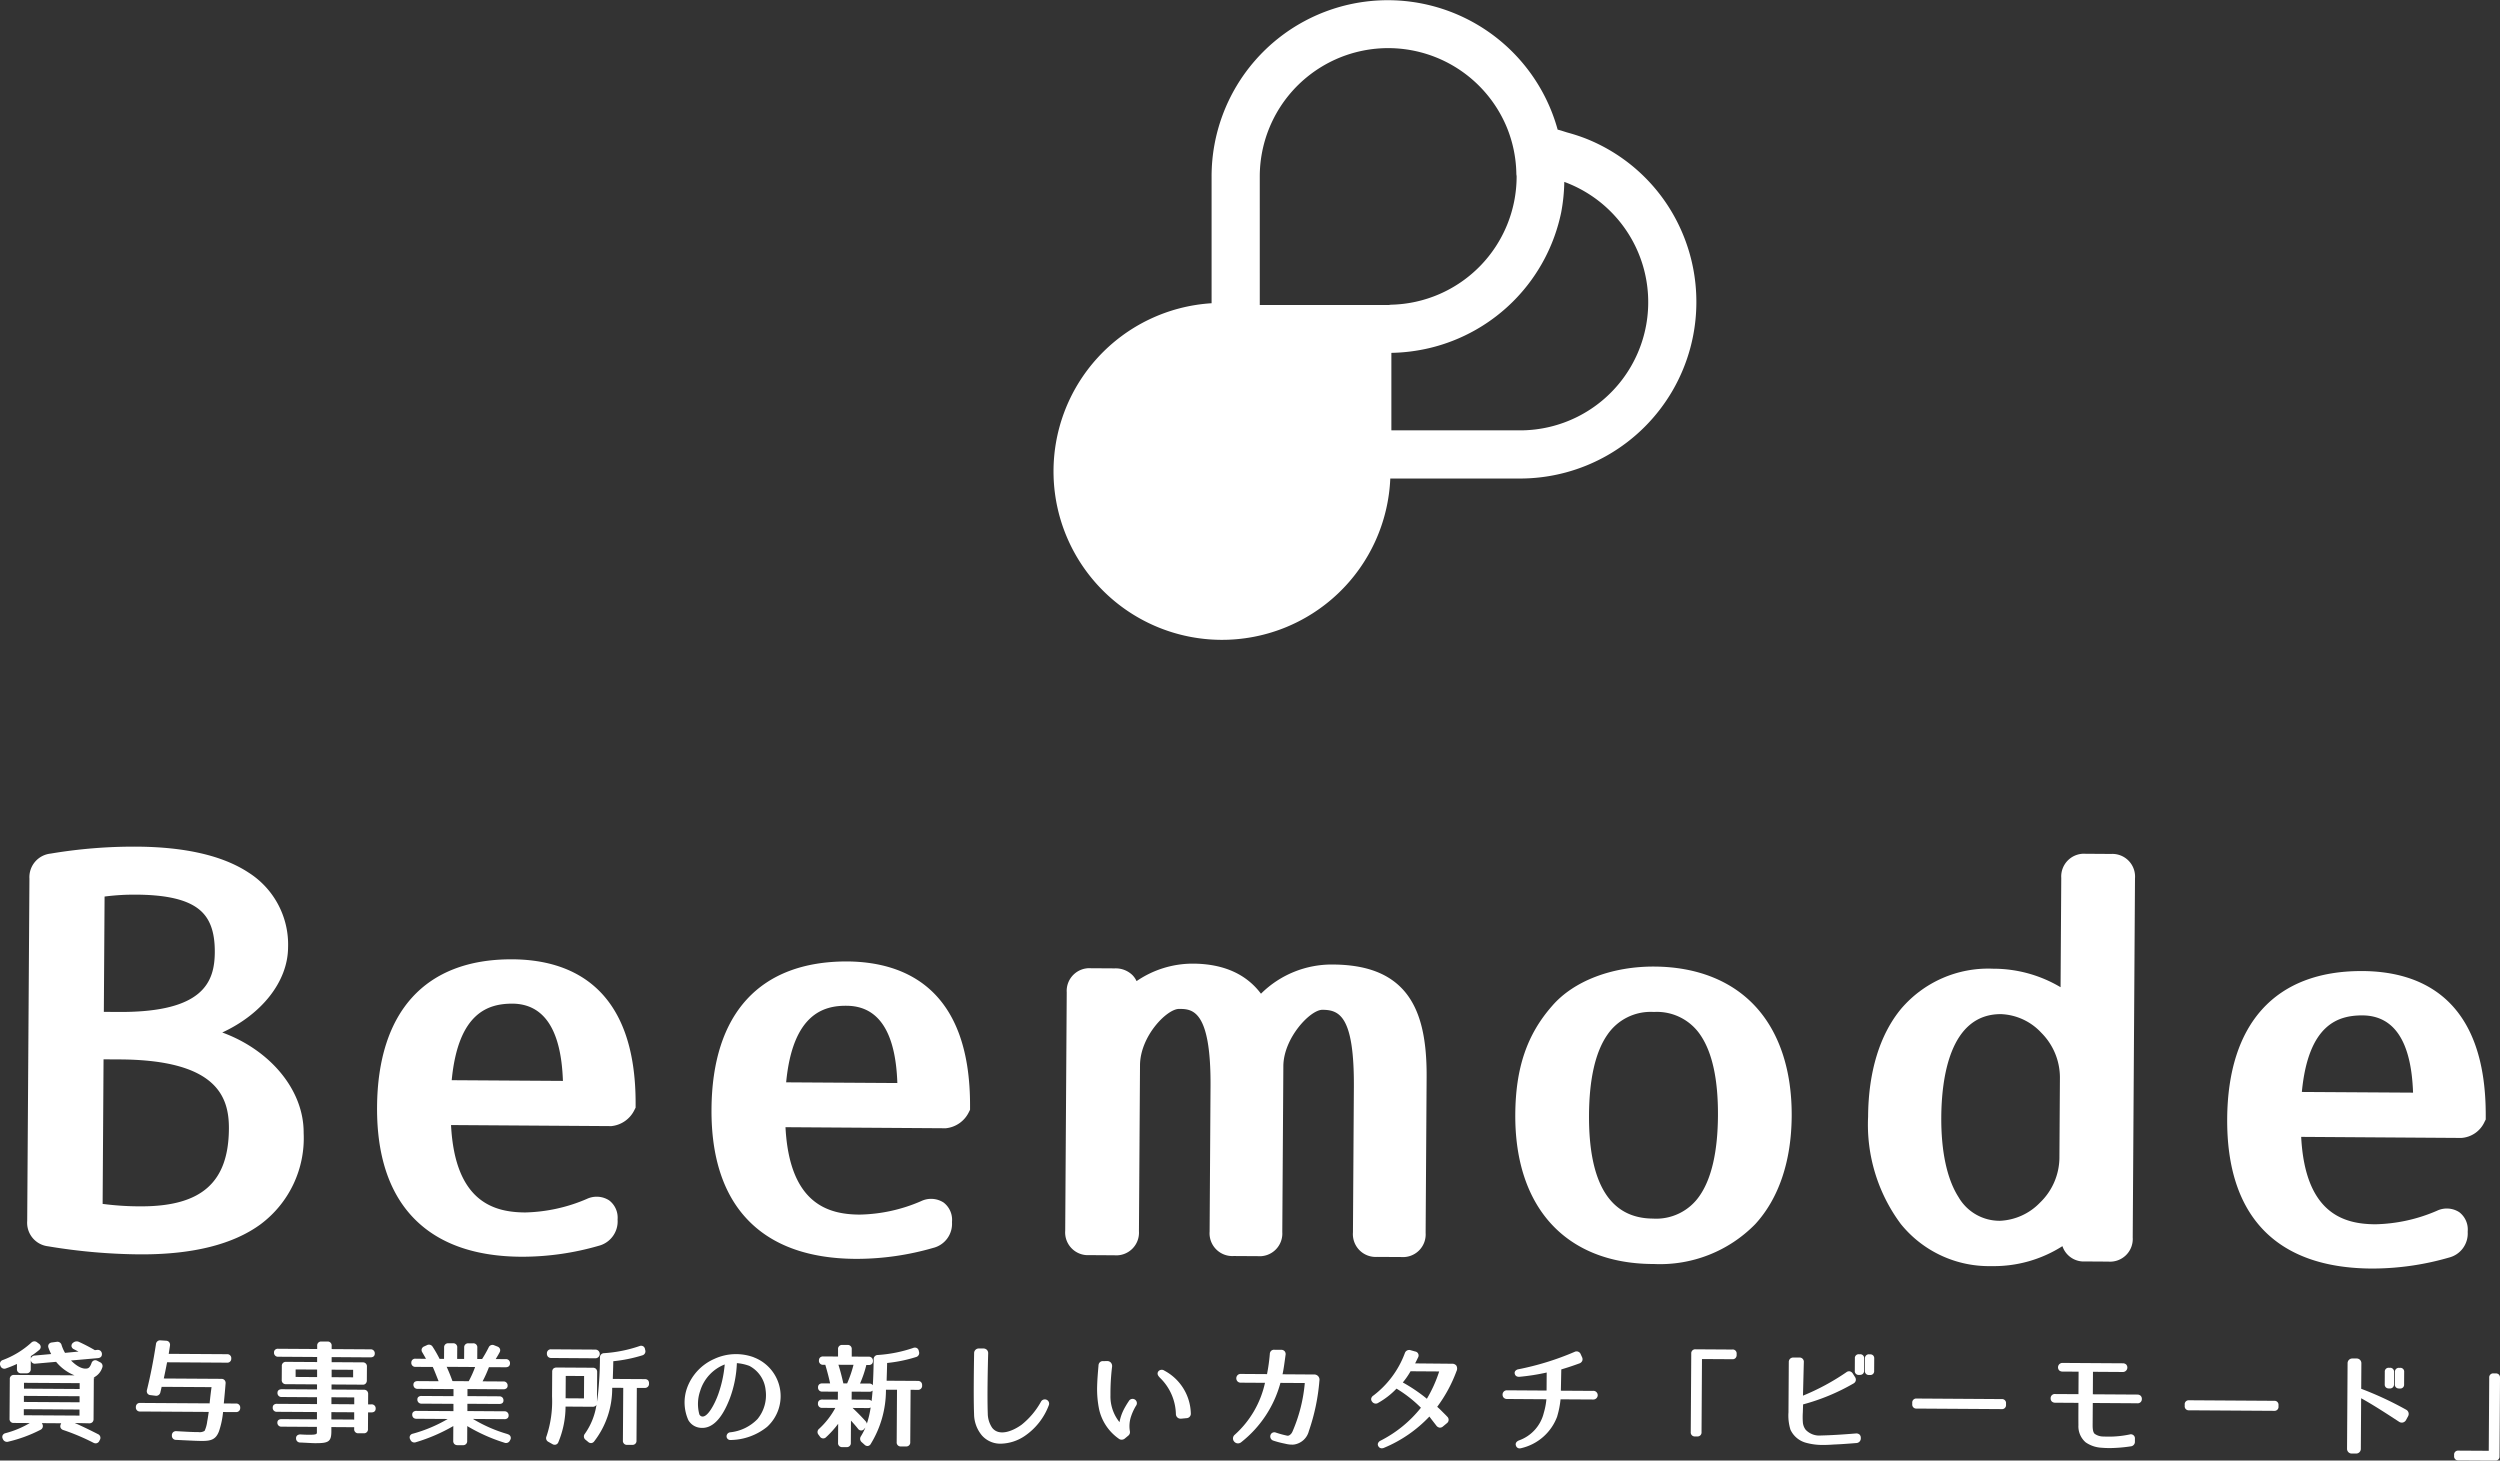 <svg xmlns="http://www.w3.org/2000/svg" width="235.54" height="137.604" viewBox="0 0 235.54 137.604">
  <rect x="0" y="0" width="235.54" height="137.604" fill="#333333" stroke="none"/>
  <g id="logo_beemode_rerease" transform="translate(-151.084 -226.965)">
    <g id="グループ_1" data-name="グループ 1">
      <path id="パス_1" data-name="パス 1" d="M172.025,324.242c3.7-1.709,6.175-4.776,6.2-8.007a8.027,8.027,0,0,0-3.745-7.073c-2.414-1.582-5.948-2.4-10.5-2.429a47.279,47.279,0,0,0-8.123.654,2.232,2.232,0,0,0-2,2.36L153.647,342a2.23,2.23,0,0,0,1.964,2.386,54.724,54.724,0,0,0,8.614.76h.235c4.849,0,8.607-.953,11.175-2.834a10.128,10.128,0,0,0,4.058-8.606C179.719,329.649,176.527,325.889,172.025,324.242Zm-11.088-12.808a21.894,21.894,0,0,1,3.008-.178c2.753.017,4.647.444,5.789,1.306,1.1.824,1.6,2.134,1.587,4.123-.019,2.809-1.079,5.626-8.881,5.623l-1.573-.01Zm3.454,29.188h-.138a27.247,27.247,0,0,1-3.5-.231l.087-13.62,1.573.009c9.11.058,10.257,3.523,10.238,6.534C172.618,338.364,170.069,340.622,164.391,340.622Z" fill="#fff"/>
      <path id="パス_2" data-name="パス 2" d="M199.373,317.348h-.126c-8.094,0-12.58,4.941-12.638,13.928-.028,4.5,1.113,8,3.393,10.394,2.311,2.43,5.737,3.675,10.183,3.7h.15a25.972,25.972,0,0,0,7.161-1.032,2.374,2.374,0,0,0,1.774-2.482,2.04,2.04,0,0,0-.8-1.8,2.171,2.171,0,0,0-2.1-.132,15.511,15.511,0,0,1-5.814,1.274c-2.85-.018-6.606-.917-6.977-8.235l15.092.1h.013a2.715,2.715,0,0,0,2.177-1.529l.108-.21v-.237C211.043,319.792,204.7,317.381,199.373,317.348Zm-.026,4.176c3.008.02,4.611,2.467,4.773,7.28l-10.478-.067C194.26,322.269,197.177,321.533,199.347,321.524Z" fill="#fff"/>
      <path id="パス_3" data-name="パス 3" d="M230.883,317.548c-8.2-.008-12.707,4.894-12.764,13.928-.029,4.5,1.112,8,3.393,10.394,2.311,2.43,5.737,3.675,10.182,3.7h.151a25.973,25.973,0,0,0,7.161-1.033,2.334,2.334,0,0,0,1.773-2.379v-.1a2.044,2.044,0,0,0-.8-1.8,2.169,2.169,0,0,0-2.1-.132,15.165,15.165,0,0,1-5.813,1.274c-2.85-.018-6.6-.917-6.976-8.235l15.091.1h.012a2.715,2.715,0,0,0,2.178-1.529l.107-.21,0-.237C242.552,319.992,236.213,317.581,230.883,317.548Zm-.027,4.177c3.008.019,4.611,2.466,4.772,7.279l-10.476-.066C225.77,322.469,228.713,321.7,230.856,321.725Z" fill="#fff"/>
      <path id="パス_4" data-name="パス 4" d="M276.688,317.839a9.452,9.452,0,0,0-6.8,2.75c-1.4-1.864-3.545-2.817-6.4-2.834h-.059a9.368,9.368,0,0,0-5.262,1.647,2.006,2.006,0,0,0-.391-.569,2.264,2.264,0,0,0-1.662-.631l-2.227-.014h-.018a2.141,2.141,0,0,0-2.282,2.271l-.143,22.459a2.142,2.142,0,0,0,2.272,2.3l2.375.015a2.137,2.137,0,0,0,2.3-2.271l.1-15.631c.017-2.751,2.538-5.31,3.679-5.31h.005c1.2.008,3.007.02,2.96,7.281l-.086,13.7a2.144,2.144,0,0,0,2.271,2.3l2.276.014a2.137,2.137,0,0,0,2.3-2.271l.1-15.631c.017-2.652,2.531-5.31,3.679-5.31h.005c1.584.01,3,.575,2.96,7.281l-.087,13.7a2.145,2.145,0,0,0,2.273,2.3l2.274.013h.023a2.134,2.134,0,0,0,2.278-2.27l.094-14.693c.023-3.708-.6-6.23-1.973-7.939C282.093,318.73,279.861,317.859,276.688,317.839Z" fill="#fff"/>
      <path id="パス_5" data-name="パス 5" d="M306.958,318.031c-4-.022-7.612,1.359-9.633,3.7-2.377,2.7-3.449,5.858-3.477,10.229-.055,8.772,4.779,14.041,12.932,14.094h.117a12.55,12.55,0,0,0,9.552-3.748c2.224-2.416,3.414-5.937,3.441-10.18s-1.118-7.778-3.311-10.223C314.329,319.395,311,318.057,306.958,318.031Zm4.262,21.587a4.948,4.948,0,0,1-4.412,2.157c-4.03-.026-6.053-3.314-6.013-9.773.022-3.379.6-5.916,1.724-7.539a4.925,4.925,0,0,1,4.36-2.156h.052a4.939,4.939,0,0,1,4.385,2.213c1.1,1.636,1.648,4.18,1.627,7.559S312.342,337.994,311.22,339.618Z" fill="#fff"/>
      <path id="パス_6" data-name="パス 6" d="M349.964,307.42l-2.376-.016h-.018a2.142,2.142,0,0,0-2.282,2.273l-.065,10.3a12.381,12.381,0,0,0-6.361-1.744,10.776,10.776,0,0,0-8.662,3.776c-2.008,2.424-3.084,5.936-3.111,10.16a15.683,15.683,0,0,0,3.076,10.108,10.675,10.675,0,0,0,8.52,3.976h.089a12,12,0,0,0,6.623-1.881,2.119,2.119,0,0,0,2.146,1.442l2.177.014a2.137,2.137,0,0,0,2.3-2.271l.215-33.836a2.138,2.138,0,0,0-2.271-2.3Zm-10.435,34.562H339.5a4.462,4.462,0,0,1-3.9-2.245c-1.078-1.689-1.637-4.292-1.616-7.525.023-3.626.783-9.7,5.6-9.7h.036a5.467,5.467,0,0,1,3.79,1.759,5.967,5.967,0,0,1,1.751,4.2l-.047,7.618a5.943,5.943,0,0,1-1.836,4.19A5.571,5.571,0,0,1,339.529,341.982Z" fill="#fff"/>
      <path id="パス_7" data-name="パス 7" d="M373.686,318.454h-.127c-8.093,0-12.58,4.942-12.638,13.928-.058,9.166,4.637,14.042,13.576,14.1h.15a26.024,26.024,0,0,0,7.163-1.032,2.335,2.335,0,0,0,1.772-2.381v-.1a2.046,2.046,0,0,0-.8-1.8,2.163,2.163,0,0,0-2.1-.131,15.333,15.333,0,0,1-5.814,1.274c-2.85-.018-6.6-.916-6.976-8.235l15.09.1a2.588,2.588,0,0,0,2.191-1.528l.107-.21,0-.238C385.354,320.9,379.016,318.488,373.686,318.454Zm-.027,4.177c3.008.019,4.612,2.467,4.773,7.279l-10.477-.065C368.572,323.377,371.461,322.632,373.659,322.631Z" fill="#fff"/>
    </g>
    <g id="グループ_2" data-name="グループ 2">
      <path id="パス_8" data-name="パス 8" d="M160.511,355.31l-.265-.14a.373.373,0,0,0-.32-.027.4.4,0,0,0-.223.26c-.143.383-.271.461-.386.488-.424.1-.969-.17-1.542-.746l2.537-.223c.328-.035.385-.239.375-.41a.414.414,0,0,0-.143-.285.42.42,0,0,0-.31-.081l-.211.026a16.955,16.955,0,0,0-1.507-.783h0a.5.5,0,0,0-.507.058l-.049.034a.368.368,0,0,0-.141.325.385.385,0,0,0,.23.279l.432.22-1.271.121a3.62,3.62,0,0,1-.322-.729.405.405,0,0,0-.471-.31l-.445.06a.4.4,0,0,0-.3.174.374.374,0,0,0-.021.324,4.462,4.462,0,0,0,.254.593l-1.545.141a.417.417,0,0,0-.3.144.339.339,0,0,0-.07.2l0-.288a8.007,8.007,0,0,0,.781-.577.379.379,0,0,0,.149-.3.386.386,0,0,0-.174-.3l-.155-.116a.405.405,0,0,0-.56.025,8.289,8.289,0,0,1-2.677,1.633.379.379,0,0,0-.234.538.388.388,0,0,0,.516.256,10.293,10.293,0,0,0,1.046-.423l0,.469a.373.373,0,0,0,.407.413l.484,0h.007a.373.373,0,0,0,.4-.407l.006-.893a.32.32,0,0,0,0,.042.38.38,0,0,0,.45.347l1.933-.171a4.314,4.314,0,0,0,1.737,1.272l-5.691-.037h0a.373.373,0,0,0-.408.407l-.024,3.706a.372.372,0,0,0,.407.411l1.5.01a8.957,8.957,0,0,1-2.282.951.4.4,0,0,0-.28.213.38.38,0,0,0,.027.338.413.413,0,0,0,.513.25,13.205,13.205,0,0,0,3.039-1.121.387.387,0,0,0,.156-.555l-.037-.069,1.823.013-.043.1a.4.4,0,0,0-.013.323.412.412,0,0,0,.254.213,20.452,20.452,0,0,1,2.84,1.2.468.468,0,0,0,.214.056.381.381,0,0,0,.343-.234l.043-.084a.376.376,0,0,0-.168-.548c-.614-.313-1.287-.649-2.189-1.052l1.362.03h0a.417.417,0,0,0,.292-.1.391.391,0,0,0,.115-.294l.025-3.864h.156l-.156-.036v-.028a1.568,1.568,0,0,0,.788-.91A.391.391,0,0,0,160.511,355.31Zm-1.938,4.456,0,.57-5.246-.032,0-.572Zm.008-1.253,0,.57-5.246-.032,0-.572Zm.008-1.233,0,.551-5.246-.033,0-.55Z" fill="#fff"/>
      <path id="パス_9" data-name="パス 9" d="M173.308,359.2l-1.139-.007.022-.227c.049-.5.1-1.051.148-1.661a.407.407,0,0,0-.1-.314.4.4,0,0,0-.3-.116l-5.424-.034c.1-.462.177-.841.235-1.139.03-.15.055-.28.078-.388l5.637.036h0a.367.367,0,0,0,.408-.386.372.372,0,0,0-.406-.412l-5.487-.034c.033-.2.059-.382.082-.534l.037-.239v-.006a.412.412,0,0,0-.08-.326.387.387,0,0,0-.286-.13l-.505-.034a.391.391,0,0,0-.45.357c-.232,1.513-.516,2.964-.848,4.313a.412.412,0,0,0,.049.339.389.389,0,0,0,.288.151l.463.056a.4.4,0,0,0,.464-.324c.045-.177.093-.392.12-.514l4.7.029c-.035.254-.11.825-.181,1.529l-6.54-.041a.383.383,0,0,0-.3.105.392.392,0,0,0-.108.29.373.373,0,0,0,.406.412l6.459.041c-.061.416-.106.715-.144.9a2.95,2.95,0,0,1-.244.881.86.86,0,0,1-.584.118h-.045c-.449,0-1-.027-2.015-.087a.422.422,0,0,0-.324.1.4.4,0,0,0-.115.309.383.383,0,0,0,.4.412l.638.031c.734.036,1.313.066,1.777.069h.045c.833,0,1.283-.143,1.573-.9A7.923,7.923,0,0,0,172.1,360l1.2.007h.008a.4.4,0,0,0,.3-.106.4.4,0,0,0,.108-.29A.374.374,0,0,0,173.308,359.2Z" fill="#fff"/>
      <path id="パス_10" data-name="パス 10" d="M186.07,359.279l-.306,0,.006-.969a.414.414,0,0,0-.106-.3.405.405,0,0,0-.3-.109l-3.044-.019,0-.477,2.917.018a.352.352,0,0,0,.3-.105.405.405,0,0,0,.109-.3l.009-1.284a.375.375,0,0,0-.407-.413l-2.918-.018,0-.477,3.655.024h0c.366,0,.408-.24.408-.344a.374.374,0,0,0-.408-.412l-3.654-.023,0-.3a.373.373,0,0,0-.407-.413l-.548,0h0a.371.371,0,0,0-.408.406l0,.3-3.654-.023a.392.392,0,0,0-.319.1.324.324,0,0,0-.093.239.372.372,0,0,0,.406.412l3.655.024,0,.476-2.919-.018h0a.371.371,0,0,0-.407.406l-.009,1.285a.372.372,0,0,0,.406.411l2.919.019,0,.476-3.318-.02h0c-.3,0-.406.166-.407.322a.372.372,0,0,0,.406.412l3.318.021,0,.645-3.759-.023a.439.439,0,0,0-.32.1.33.33,0,0,0-.093.239.373.373,0,0,0,.407.413l3.759.023,0,.687-3.318-.021h-.005c-.374,0-.4.23-.406.3a.372.372,0,0,0,.406.411l3.318.021,0,.5c0,.147,0,.238-.624.24-.277,0-.455,0-.9-.027a.457.457,0,0,0-.34.1.329.329,0,0,0-.1.248.381.381,0,0,0,.4.411c.261.011.5.024.7.034.274.015.494.027.651.028h.114c1.155,0,1.454-.127,1.461-1.073l0-.444,2.15.014v.159a.373.373,0,0,0,.408.412l.484,0h0a.371.371,0,0,0,.407-.406l.01-1.56.307,0h0c.366,0,.407-.24.408-.344A.374.374,0,0,0,186.07,359.279Zm-1.716-3.257,0,.708-2.025-.011,0-.708Zm-2.044,3.234,0-.645,2.15.013,0,.646Zm2.145.768,0,.688-2.15-.014,0-.686Zm-5.519-3.328,0-.708,2.025.013,0,.708Z" fill="#fff"/>
      <path id="パス_11" data-name="パス 11" d="M198.924,362.083a13.551,13.551,0,0,1-3.28-1.43l2.947.019a.429.429,0,0,0,.322-.1.316.316,0,0,0,.09-.228.372.372,0,0,0-.406-.412l-3.477-.023,0-.686,2.993.018h0c.364,0,.406-.217.406-.311a.4.4,0,0,0-.1-.3.41.41,0,0,0-.3-.11l-2.992-.019,0-.666,3.371.022h.005a.441.441,0,0,0,.32-.107.3.3,0,0,0,.086-.217.372.372,0,0,0-.406-.411l-1.953-.012a11.035,11.035,0,0,0,.6-1.336l1.574.009h0c.255,0,.407-.132.409-.354a.374.374,0,0,0-.408-.412l-.937-.006c.134-.221.26-.429.369-.638a.383.383,0,0,0,.034-.314.41.41,0,0,0-.243-.228l-.3-.118a.387.387,0,0,0-.526.206,11.905,11.905,0,0,1-.615,1.084l-.459,0,.006-1.064a.372.372,0,0,0-.406-.412l-.422,0h0a.372.372,0,0,0-.408.407l-.007,1.064-.655,0,.007-1.064a.372.372,0,0,0-.406-.412l-.422,0h0a.373.373,0,0,0-.408.406l-.007,1.065-.42,0a11.438,11.438,0,0,0-.649-1.135.406.406,0,0,0-.546-.156l-.253.115a.4.4,0,0,0-.235.241.386.386,0,0,0,.051.315c.1.168.218.375.351.613l-.974-.007h0a.356.356,0,0,0-.408.355.373.373,0,0,0,.407.412l1.616.009c.117.251.271.644.478,1.169l.07.175-1.963-.013h-.005c-.374,0-.4.247-.406.323a.412.412,0,0,0,.106.3.4.4,0,0,0,.3.11l3.371.021,0,.666-2.99-.018h-.01a.438.438,0,0,0-.319.1.294.294,0,0,0-.084.21.374.374,0,0,0,.408.412l2.99.019,0,.686-3.475-.021h0a.438.438,0,0,0-.319.106.314.314,0,0,0-.089.227.4.4,0,0,0,.1.3.412.412,0,0,0,.3.11l2.946.019a13.515,13.515,0,0,1-3.294,1.387.38.38,0,0,0-.269.208.376.376,0,0,0,.029.333l.02.041a.4.4,0,0,0,.519.217,16.377,16.377,0,0,0,3.52-1.52l-.009,1.392a.408.408,0,0,0,.106.3.413.413,0,0,0,.3.109l.5,0h0a.373.373,0,0,0,.409-.406l.008-1.392a16.275,16.275,0,0,0,3.5,1.565.4.4,0,0,0,.518-.206l.022-.041a.354.354,0,0,0-.229-.548Zm-3.077-6.324a10.034,10.034,0,0,1-.6,1.337l-1.534-.01c-.165-.46-.344-.9-.545-1.344Z" fill="#fff"/>
      <path id="パス_12" data-name="パス 12" d="M203.02,354.909l4.18.028h0a.41.41,0,0,0,0-.819l-4.18-.027h0a.372.372,0,0,0-.408.406.414.414,0,0,0,.106.3A.409.409,0,0,0,203.02,354.909Z" fill="#fff"/>
      <path id="パス_13" data-name="パス 13" d="M211.831,356.9l-3.009-.018,0-.084c.013-.387.031-.918.045-1.585a13.748,13.748,0,0,0,2.74-.555.389.389,0,0,0,.266-.5l-.022-.1a.374.374,0,0,0-.18-.257.4.4,0,0,0-.341-.012,12.842,12.842,0,0,1-3.327.666.391.391,0,0,0-.394.416,34.262,34.262,0,0,1-.189,3.5q-.042.357-.092.672l.018-2.806a.42.42,0,0,0-.106-.3.412.412,0,0,0-.3-.109l-3.42-.021a.493.493,0,0,0-.3.1.408.408,0,0,0-.11.3l-.014,2.316a10.459,10.459,0,0,1-.521,3.762.392.392,0,0,0,.178.526l.38.214a.4.4,0,0,0,.332.042.369.369,0,0,0,.221-.214,8.788,8.788,0,0,0,.682-3.365l2.552.017h0a.407.407,0,0,0,.3-.107.31.31,0,0,0,.062-.085,6.339,6.339,0,0,1-1.094,2.737.393.393,0,0,0,.072.571l.228.187a.414.414,0,0,0,.308.12.4.4,0,0,0,.272-.165,8.125,8.125,0,0,0,1.694-5.046l1.042.005-.032,4.96a.373.373,0,0,0,.407.412l.464,0h0a.372.372,0,0,0,.409-.406l.031-4.96.739,0h0a.378.378,0,0,0,.408-.428.4.4,0,0,0-.1-.3A.408.408,0,0,0,211.831,356.9Zm-5.715-.292-.012,2.109-1.73-.011.013-2.108Z" fill="#fff"/>
      <path id="パス_14" data-name="パス 14" d="M222.1,354.841a4.866,4.866,0,0,0-3.732.162,4.762,4.762,0,0,0-2.523,2.653,4.077,4.077,0,0,0,.089,3.1,1.442,1.442,0,0,0,1.06.722c1.133.167,2.1-.775,2.87-2.81a10.636,10.636,0,0,0,.645-3.274,4.389,4.389,0,0,1,1.172.258,2.884,2.884,0,0,1,1.537,2.283,3.536,3.536,0,0,1-.767,2.729,4.188,4.188,0,0,1-2.58,1.248.383.383,0,0,0-.331.419.348.348,0,0,0,.362.305h.028a5.6,5.6,0,0,0,3.43-1.241,3.912,3.912,0,0,0-1.26-6.548Zm-4.894,5.577h0a.362.362,0,0,1-.23-.192,3.73,3.73,0,0,1,.072-2.2,3.905,3.905,0,0,1,2.316-2.508,11.349,11.349,0,0,1-.607,2.8C218.43,359.235,217.745,360.547,217.209,360.418Z" fill="#fff"/>
      <path id="パス_15" data-name="パス 15" d="M237.566,357.069l-2.945-.018,0-.112c.013-.384.031-.907.044-1.559a13.859,13.859,0,0,0,2.742-.565h0a.392.392,0,0,0,.259-.5l-.02-.084a.372.372,0,0,0-.181-.258.4.4,0,0,0-.34-.012,12.9,12.9,0,0,1-3.326.666.387.387,0,0,0-.4.415c-.012.908-.039,1.724-.081,2.438a.389.389,0,0,0-.345-.164l-.861,0a10.466,10.466,0,0,0,.593-1.746h.223a.419.419,0,0,0,.3-.1.368.368,0,0,0,.1-.27.375.375,0,0,0-.407-.413l-1.59-.009,0-.686a.374.374,0,0,0-.408-.412l-.474,0h0a.371.371,0,0,0-.408.406l0,.686-1.39-.008h-.008a.412.412,0,0,0-.3.105.364.364,0,0,0-.1.27.373.373,0,0,0,.407.412h.191c.2.676.342,1.227.453,1.753l-.729,0h-.008a.416.416,0,0,0-.3.1.351.351,0,0,0-.1.259.374.374,0,0,0,.406.413l1.465.008-.005.75-1.464-.008a.453.453,0,0,0-.31.1.366.366,0,0,0-.1.271.374.374,0,0,0,.407.412l1.228.007a7.518,7.518,0,0,1-1.525,1.963.388.388,0,0,0-.051.567l.127.171a.371.371,0,0,0,.584.05,9.348,9.348,0,0,0,1.134-1.258l-.011,1.785a.373.373,0,0,0,.407.412l.389,0h0a.372.372,0,0,0,.408-.406l.013-2.09c.251.271.467.521.657.76a.383.383,0,0,0,.293.169.351.351,0,0,0,.3-.151l.109-.125a5.751,5.751,0,0,1-.423.823.418.418,0,0,0,.076.555l.259.231a.387.387,0,0,0,.323.127.365.365,0,0,0,.267-.188,9.7,9.7,0,0,0,1.435-5.114l1.042.006-.031,4.929a.372.372,0,0,0,.407.411l.464,0h0a.371.371,0,0,0,.407-.407l.032-4.929.675.005h0a.38.38,0,0,0,.41-.429.4.4,0,0,0-.1-.3A.41.41,0,0,0,237.566,357.069Zm-6.068-1.515a11.221,11.221,0,0,1-.6,1.747l-.357,0c-.156-.686-.3-1.237-.464-1.754Zm1.378,4.073h0a.492.492,0,0,0,.238-.055,9.119,9.119,0,0,1-.359,1.529.476.476,0,0,0-.114-.232c-.366-.408-.778-.828-1.227-1.252Zm.42-1.646q-.024.324-.053.616c-.014.128-.028.253-.042.373l-.019-.021a.413.413,0,0,0-.3-.109l-1.56-.01.005-.75,1.654.01h.008a.415.415,0,0,0,.3-.106Z" fill="#fff"/>
      <path id="パス_16" data-name="パス 16" d="M249.705,358.852a.413.413,0,0,0-.551.187,7.278,7.278,0,0,1-1.821,2.159c-.882.639-2.137,1.1-2.769.289a2.435,2.435,0,0,1-.416-1.351c-.064-1.665.012-4.746.037-5.655a.446.446,0,0,0-.116-.332.457.457,0,0,0-.334-.136l-.432,0h0a.435.435,0,0,0-.441.437c-.017,1.021-.068,4.127-.005,5.744a3.185,3.185,0,0,0,.746,2.021,2.309,2.309,0,0,0,1.795.767,4.167,4.167,0,0,0,2.209-.71,6.074,6.074,0,0,0,2.288-2.9A.4.4,0,0,0,249.705,358.852Z" fill="#fff"/>
      <path id="パス_17" data-name="パス 17" d="M257.447,358.956c-.141.21-.244.376-.343.55a4.709,4.709,0,0,0-.4.878,4.872,4.872,0,0,0-.145.571,3.859,3.859,0,0,1-.851-2.556,20.8,20.8,0,0,1,.154-2.688V355.7a.483.483,0,0,0-.123-.362.463.463,0,0,0-.34-.141l-.36.01a.4.4,0,0,0-.306.084.435.435,0,0,0-.152.311l-.01.128c-.054.639-.105,1.243-.119,1.838a9.56,9.56,0,0,0,.19,2.2,4.608,4.608,0,0,0,1.893,2.776.428.428,0,0,0,.226.064.483.483,0,0,0,.278-.093l.361-.3a.422.422,0,0,0,.138-.4,2.864,2.864,0,0,1,.12-1.43,4.953,4.953,0,0,1,.449-.965.405.405,0,1,0-.663-.462Z" fill="#fff"/>
      <path id="パス_18" data-name="パス 18" d="M260.785,356.1a.421.421,0,0,0-.558.059c-.19.254,0,.462.145.615a4.921,4.921,0,0,1,1.5,3.427.444.444,0,0,0,.152.321.433.433,0,0,0,.288.105.437.437,0,0,0,.052,0l.5-.048a.417.417,0,0,0,.415-.447A4.7,4.7,0,0,0,260.785,356.1Z" fill="#fff"/>
      <path id="パス_19" data-name="パス 19" d="M274.858,356.464l-2.939-.02c.1-.449.172-.987.277-1.761l.007-.051a.429.429,0,0,0-.082-.357.425.425,0,0,0-.333-.137l-.6,0a.4.4,0,0,0-.328.085.423.423,0,0,0-.139.31,17.416,17.416,0,0,1-.263,1.895l-2.477-.016a.389.389,0,0,0-.362.2.426.426,0,0,0,0,.423.4.4,0,0,0,.36.2l2.287.014a9.194,9.194,0,0,1-2.857,4.9.445.445,0,0,0-.045.636.465.465,0,0,0,.657.062,10.641,10.641,0,0,0,3.7-5.592l2.295.014a14.67,14.67,0,0,1-1.165,4.586,1.079,1.079,0,0,1-.126.2c-.178.183-.266.185-.377.173l-.094-.023a9.082,9.082,0,0,1-.953-.264.389.389,0,0,0-.4.055.41.41,0,0,0,.155.7,8.73,8.73,0,0,0,1.034.273l.254.056a2.6,2.6,0,0,0,.488.048,1.066,1.066,0,0,0,.247-.023,1.7,1.7,0,0,0,1.321-1.255,19.2,19.2,0,0,0,.994-4.749.49.49,0,0,0-.531-.58Z" fill="#fff"/>
      <path id="パス_20" data-name="パス 20" d="M287.86,355.451l-3.449-.032c.093-.18.181-.357.27-.547a.378.378,0,0,0-.266-.575l-.419-.118a.427.427,0,0,0-.551.267,8.907,8.907,0,0,1-2.963,4,.454.454,0,0,0-.21.291.369.369,0,0,0,.086.287.416.416,0,0,0,.583.108,7.367,7.367,0,0,0,1.717-1.336,12,12,0,0,1,2.3,1.8,11.543,11.543,0,0,1-3.8,3.1.455.455,0,0,0-.251.269.325.325,0,0,0,.041.261.364.364,0,0,0,.325.193.54.54,0,0,0,.222-.053,12.44,12.44,0,0,0,4.261-2.941c.093.131.2.27.338.447.09.116.192.248.31.4a.472.472,0,0,0,.32.2.423.423,0,0,0,.31-.111l.361-.3a.4.4,0,0,0,.035-.631c-.114-.124-.224-.232-.325-.332l-.138-.138c-.186-.189-.337-.331-.475-.451a13.43,13.43,0,0,0,1.813-3.346.57.57,0,0,0-.007-.534A.5.5,0,0,0,287.86,355.451Zm-1.182.727a12.556,12.556,0,0,1-1.159,2.573,15.385,15.385,0,0,0-2.268-1.536,7.232,7.232,0,0,0,.729-1.055Z" fill="#fff"/>
      <path id="パス_21" data-name="パス 21" d="M301.216,358.01l-3.074-.019.041-2.005.135-.041c.356-.108.761-.23,1.573-.525a.459.459,0,0,0,.268-.244.433.433,0,0,0-.02-.343l-.125-.275a.416.416,0,0,0-.582-.224,26.287,26.287,0,0,1-5.272,1.634.481.481,0,0,0-.324.183.308.308,0,0,0-.04.236c.027.124.126.328.481.291a19.928,19.928,0,0,0,2.53-.4l-.011,1.7-3.729-.024h0a.4.4,0,0,0-.417.407.415.415,0,0,0,.1.281.409.409,0,0,0,.311.13l3.719.025a6.57,6.57,0,0,1-.246,1.281,3.667,3.667,0,0,1-2.349,2.6c-.367.162-.309.41-.27.5a.349.349,0,0,0,.349.248.594.594,0,0,0,.182-.031,4.751,4.751,0,0,0,3.353-2.98l0-.012a8.587,8.587,0,0,0,.314-1.6l3.092.018h0a.409.409,0,1,0,0-.818Z" fill="#fff"/>
      <path id="パス_22" data-name="パス 22" d="M314.3,354.113l-3.465-.022h0a.373.373,0,0,0-.408.406l-.047,7.392a.375.375,0,0,0,.407.412h.2a.374.374,0,0,0,.409-.406l.042-6.887,2.855.017a.376.376,0,0,0,.3-.105.4.4,0,0,0,.11-.3v-.1a.373.373,0,0,0-.406-.412Z" fill="#fff"/>
      <path id="パス_23" data-name="パス 23" d="M326.31,354.558h-.067a.355.355,0,0,0-.4.385l-.007,1.168a.356.356,0,0,0,.4.392h.067a.423.423,0,0,0,.289-.094.375.375,0,0,0,.119-.292l.007-1.168A.367.367,0,0,0,326.31,354.558Z" fill="#fff"/>
      <path id="パス_24" data-name="パス 24" d="M327.27,354.564H327.2a.367.367,0,0,0-.408.386l-.007,1.168a.367.367,0,0,0,.407.392h.067a.354.354,0,0,0,.4-.386l.007-1.168a.384.384,0,0,0-.1-.286A.4.4,0,0,0,327.27,354.564Z" fill="#fff"/>
      <path id="パス_25" data-name="パス 25" d="M325.926,362.021c-1.381.112-2.328.167-3.27.19a1.768,1.768,0,0,1-1.442-.532,1.323,1.323,0,0,1-.274-.736,6.781,6.781,0,0,1,0-.911l.024-.75a19.672,19.672,0,0,0,4.744-1.968.43.43,0,0,0,.217-.265.437.437,0,0,0-.067-.342l-.208-.327a.443.443,0,0,0-.288-.215.426.426,0,0,0-.33.093,21.737,21.737,0,0,1-4.079,2.2l.08-3.148a.4.4,0,0,0-.427-.444l-.548,0h0a.442.442,0,0,0-.318.113.437.437,0,0,0-.123.326l-.03,4.717a4.509,4.509,0,0,0,.187,1.643,2.266,2.266,0,0,0,1.519,1.246,5.834,5.834,0,0,0,1.593.191c.344,0,.687-.019,1.023-.043.006,0,.663-.019,2.06-.135h0a.439.439,0,0,0,.432-.479.42.42,0,0,0-.122-.325A.464.464,0,0,0,325.926,362.021Z" fill="#fff"/>
      <path id="パス_26" data-name="パス 26" d="M339.678,358.781l-8.022-.052h0a.375.375,0,0,0-.408.409v.125a.375.375,0,0,0,.406.412l8.022.051h0a.373.373,0,0,0,.408-.408v-.126a.373.373,0,0,0-.406-.411Z" fill="#fff"/>
      <path id="パス_27" data-name="パス 27" d="M352.444,358.356l-4.181-.026.012-2.119,2.8.018h0a.421.421,0,0,0,.322-.713.462.462,0,0,0-.32-.106l-5.654-.036h0a.418.418,0,0,0-.317.715.466.466,0,0,0,.315.1l1.5.01-.013,2.119-2.181-.013h0a.391.391,0,0,0-.44.406.4.4,0,0,0,.107.292.449.449,0,0,0,.331.12l2.18.014c0,.7-.008,1.392,0,2.1a1.993,1.993,0,0,0,.684,1.621,2.894,2.894,0,0,0,1.513.508c.25.021.5.031.756.031a13.956,13.956,0,0,0,1.969-.162.43.43,0,0,0,.4-.459v-.252a.383.383,0,0,0-.492-.41,9.567,9.567,0,0,1-2.457.193,1.406,1.406,0,0,1-.846-.256c-.132-.126-.19-.378-.188-.816l.014-2.086,4.182.027h0a.388.388,0,0,0,.44-.406.4.4,0,0,0-.118-.307A.465.465,0,0,0,352.444,358.356Z" fill="#fff"/>
      <path id="パス_28" data-name="パス 28" d="M365.35,358.944l-8.023-.051h0a.372.372,0,0,0-.408.407v.126a.373.373,0,0,0,.406.412l8.023.051h0a.374.374,0,0,0,.408-.408v-.126a.373.373,0,0,0-.406-.411Z" fill="#fff"/>
      <path id="パス_29" data-name="パス 29" d="M377.121,357.784h.068a.355.355,0,0,0,.4-.386l.007-1.168a.357.357,0,0,0-.4-.391h-.065a.367.367,0,0,0-.409.386l-.007,1.168a.379.379,0,0,0,.1.28A.422.422,0,0,0,377.121,357.784Z" fill="#fff"/>
      <path id="パス_30" data-name="パス 30" d="M376.162,357.778h.067a.367.367,0,0,0,.408-.385l.007-1.168a.367.367,0,0,0-.408-.392h-.066a.355.355,0,0,0-.4.385l-.006,1.169a.382.382,0,0,0,.1.286A.406.406,0,0,0,376.162,357.778Z" fill="#fff"/>
      <path id="パス_31" data-name="パス 31" d="M377.787,359.785a31.651,31.651,0,0,0-4.239-1.974l.015-2.4a.441.441,0,0,0-.448-.455l-.4,0h0a.442.442,0,0,0-.451.448l-.051,8.055a.44.44,0,0,0,.448.454l.4,0h0a.441.441,0,0,0,.451-.449l.029-4.761c1.044.57,2.287,1.373,3.574,2.215a.457.457,0,0,0,.362.068.465.465,0,0,0,.291-.225l.2-.369A.449.449,0,0,0,377.787,359.785Z" fill="#fff"/>
      <path id="パス_32" data-name="パス 32" d="M386.518,356.469a.409.409,0,0,0-.3-.109l-.2,0h0a.373.373,0,0,0-.409.407l-.044,6.887-2.854-.017H382.7a.371.371,0,0,0-.4.406v.1a.373.373,0,0,0,.406.412l3.463.021h0a.372.372,0,0,0,.409-.406l.047-7.392A.409.409,0,0,0,386.518,356.469Z" fill="#fff"/>
    </g>
    <path id="パス_33" data-name="パス 33" d="M309.6,248.936a16.453,16.453,0,0,0-9.126-8.924,17.055,17.055,0,0,0-1.669-.547c-.323-.091-.634-.212-.965-.285h0a16.6,16.6,0,0,0-32.605,4.423v11.932a15.872,15.872,0,1,0,16.837,16.515h12.2a16.623,16.623,0,0,0,16.637-16.637h0A16.585,16.585,0,0,0,309.6,248.936ZM269.774,243.6a12.1,12.1,0,0,1,23.25-4.7h0a12.034,12.034,0,0,1,.925,4.443c0,.088.026.17.026.259a12.1,12.1,0,0,1-11.8,12.071c-.1,0-.195.03-.3.03h-12.1Zm24.5,23.91h-12.1v-7.3a16.836,16.836,0,0,0,3.576-.449,16.588,16.588,0,0,0,12.427-12.806,16.832,16.832,0,0,0,.288-2.853,12.076,12.076,0,0,1-4.19,23.41Z" fill="#fff"/>
  </g>
</svg>
